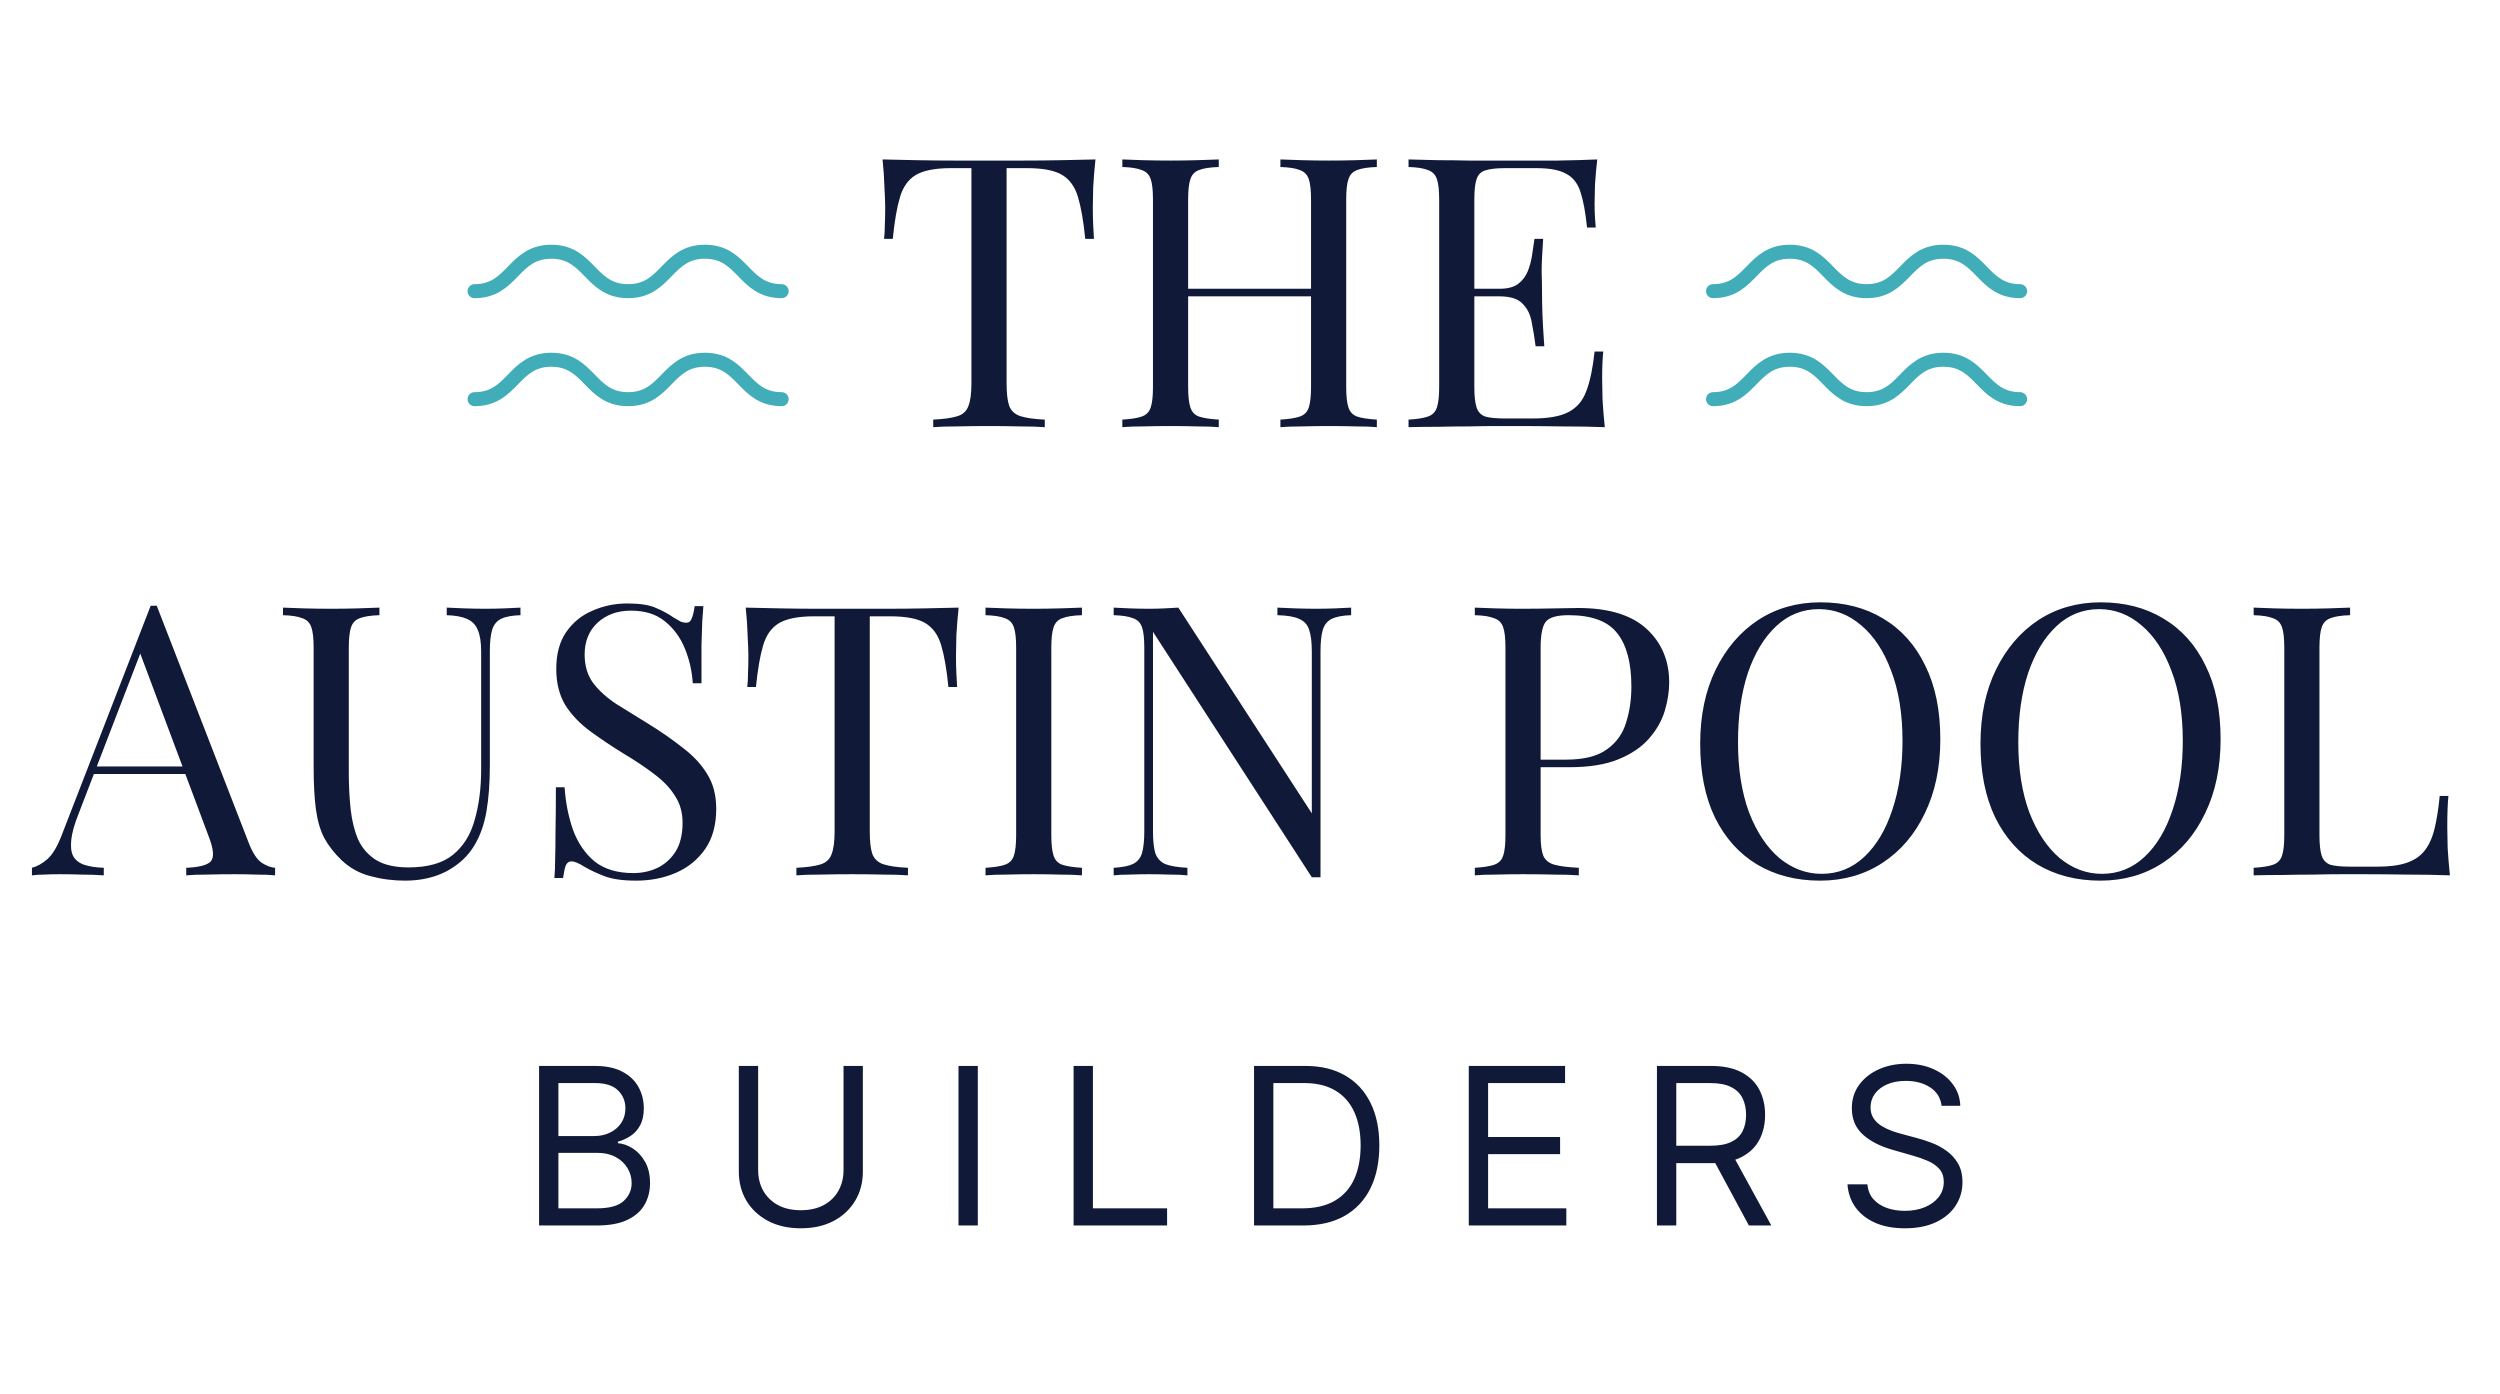 <svg xmlns="http://www.w3.org/2000/svg" width="357" height="199" viewBox="0 0 357 199" fill="none"><path d="M156.431 22.768C156.287 24.136 156.179 25.468 156.107 26.764C156.071 28.024 156.053 28.996 156.053 29.68C156.053 30.544 156.071 31.354 156.107 32.11C156.143 32.866 156.179 33.532 156.215 34.108H154.973C154.721 31.588 154.379 29.608 153.947 28.168C153.515 26.692 152.759 25.63 151.679 24.982C150.599 24.334 148.925 24.01 146.657 24.01H143.741V54.736C143.741 56.176 143.867 57.256 144.119 57.976C144.407 58.696 144.947 59.182 145.739 59.434C146.531 59.686 147.683 59.848 149.195 59.92V61C148.259 60.928 147.071 60.892 145.631 60.892C144.191 60.856 142.733 60.838 141.257 60.838C139.637 60.838 138.107 60.856 136.667 60.892C135.263 60.892 134.129 60.928 133.265 61V59.92C134.777 59.848 135.929 59.686 136.721 59.434C137.513 59.182 138.035 58.696 138.287 57.976C138.575 57.256 138.719 56.176 138.719 54.736V24.01H135.803C133.571 24.01 131.897 24.334 130.781 24.982C129.701 25.63 128.945 26.692 128.513 28.168C128.081 29.608 127.739 31.588 127.487 34.108H126.245C126.317 33.532 126.353 32.866 126.353 32.11C126.389 31.354 126.407 30.544 126.407 29.68C126.407 28.996 126.371 28.024 126.299 26.764C126.263 25.468 126.173 24.136 126.029 22.768C127.541 22.804 129.179 22.84 130.943 22.876C132.743 22.912 134.543 22.93 136.343 22.93C138.143 22.93 139.781 22.93 141.257 22.93C142.733 22.93 144.353 22.93 146.117 22.93C147.917 22.93 149.717 22.912 151.517 22.876C153.317 22.84 154.955 22.804 156.431 22.768ZM182.842 61V59.92C184.066 59.848 184.984 59.704 185.596 59.488C186.244 59.272 186.676 58.84 186.892 58.192C187.108 57.544 187.216 56.572 187.216 55.276V28.492C187.216 27.16 187.108 26.188 186.892 25.576C186.676 24.928 186.244 24.496 185.596 24.28C184.984 24.028 184.066 23.884 182.842 23.848V22.768C183.67 22.804 184.714 22.84 185.974 22.876C187.234 22.912 188.476 22.93 189.7 22.93C191.104 22.93 192.418 22.912 193.642 22.876C194.866 22.84 195.856 22.804 196.612 22.768V23.848C195.388 23.884 194.452 24.028 193.804 24.28C193.192 24.496 192.778 24.928 192.562 25.576C192.346 26.188 192.238 27.16 192.238 28.492V55.276C192.238 56.572 192.346 57.544 192.562 58.192C192.778 58.84 193.192 59.272 193.804 59.488C194.452 59.704 195.388 59.848 196.612 59.92V61C195.856 60.928 194.866 60.892 193.642 60.892C192.418 60.856 191.104 60.838 189.7 60.838C188.476 60.838 187.234 60.856 185.974 60.892C184.714 60.892 183.67 60.928 182.842 61ZM160.27 61V59.92C161.494 59.848 162.412 59.704 163.024 59.488C163.672 59.272 164.104 58.84 164.32 58.192C164.536 57.544 164.644 56.572 164.644 55.276V28.492C164.644 27.16 164.536 26.188 164.32 25.576C164.104 24.928 163.672 24.496 163.024 24.28C162.412 24.028 161.494 23.884 160.27 23.848V22.768C161.026 22.804 162.016 22.84 163.24 22.876C164.464 22.912 165.778 22.93 167.182 22.93C168.442 22.93 169.684 22.912 170.908 22.876C172.168 22.84 173.212 22.804 174.04 22.768V23.848C172.816 23.884 171.88 24.028 171.232 24.28C170.62 24.496 170.206 24.928 169.99 25.576C169.774 26.188 169.666 27.16 169.666 28.492V55.276C169.666 56.572 169.774 57.544 169.99 58.192C170.206 58.84 170.62 59.272 171.232 59.488C171.88 59.704 172.816 59.848 174.04 59.92V61C173.212 60.928 172.168 60.892 170.908 60.892C169.684 60.856 168.442 60.838 167.182 60.838C165.778 60.838 164.464 60.856 163.24 60.892C162.016 60.892 161.026 60.928 160.27 61ZM167.776 42.316V41.236H189.106V42.316H167.776ZM228.085 22.768C227.941 24.028 227.833 25.252 227.761 26.44C227.725 27.628 227.707 28.528 227.707 29.14C227.707 29.788 227.725 30.418 227.761 31.03C227.797 31.606 227.833 32.092 227.869 32.488H226.627C226.411 30.364 226.105 28.69 225.709 27.466C225.313 26.206 224.629 25.324 223.657 24.82C222.721 24.28 221.299 24.01 219.391 24.01H214.909C213.685 24.01 212.749 24.118 212.101 24.334C211.489 24.514 211.075 24.928 210.859 25.576C210.643 26.188 210.535 27.16 210.535 28.492V55.276C210.535 56.572 210.643 57.544 210.859 58.192C211.075 58.84 211.489 59.272 212.101 59.488C212.749 59.668 213.685 59.758 214.909 59.758H218.851C221.119 59.758 222.829 59.452 223.981 58.84C225.169 58.228 226.015 57.238 226.519 55.87C227.059 54.466 227.455 52.576 227.707 50.2H228.949C228.841 51.172 228.787 52.468 228.787 54.088C228.787 54.772 228.805 55.762 228.841 57.058C228.913 58.318 229.021 59.632 229.165 61C227.329 60.928 225.259 60.892 222.955 60.892C220.651 60.856 218.599 60.838 216.799 60.838C216.007 60.838 214.981 60.838 213.721 60.838C212.497 60.838 211.165 60.856 209.725 60.892C208.285 60.892 206.827 60.91 205.351 60.946C203.875 60.946 202.471 60.964 201.139 61V59.92C202.363 59.848 203.281 59.704 203.893 59.488C204.541 59.272 204.973 58.84 205.189 58.192C205.405 57.544 205.513 56.572 205.513 55.276V28.492C205.513 27.16 205.405 26.188 205.189 25.576C204.973 24.928 204.541 24.496 203.893 24.28C203.281 24.028 202.363 23.884 201.139 23.848V22.768C202.471 22.804 203.875 22.84 205.351 22.876C206.827 22.876 208.285 22.894 209.725 22.93C211.165 22.93 212.497 22.93 213.721 22.93C214.981 22.93 216.007 22.93 216.799 22.93C218.455 22.93 220.327 22.93 222.415 22.93C224.539 22.894 226.429 22.84 228.085 22.768ZM218.797 41.236C218.797 41.236 218.797 41.416 218.797 41.776C218.797 42.136 218.797 42.316 218.797 42.316H208.915C208.915 42.316 208.915 42.136 208.915 41.776C208.915 41.416 208.915 41.236 208.915 41.236H218.797ZM220.363 34.108C220.219 36.16 220.147 37.726 220.147 38.806C220.183 39.886 220.201 40.876 220.201 41.776C220.201 42.676 220.219 43.666 220.255 44.746C220.291 45.826 220.381 47.392 220.525 49.444H219.283C219.139 48.292 218.959 47.176 218.743 46.096C218.563 44.98 218.131 44.08 217.447 43.396C216.799 42.676 215.683 42.316 214.099 42.316V41.236C215.287 41.236 216.187 41.002 216.799 40.534C217.447 40.03 217.915 39.4 218.203 38.644C218.491 37.888 218.689 37.114 218.797 36.322C218.905 35.494 219.013 34.756 219.121 34.108H220.363ZM22.382 86.498L35.558 120.464C36.098 121.832 36.71 122.75 37.394 123.218C38.078 123.65 38.708 123.884 39.284 123.92V125C38.564 124.928 37.682 124.892 36.638 124.892C35.594 124.856 34.55 124.838 33.506 124.838C32.102 124.838 30.788 124.856 29.564 124.892C28.34 124.892 27.35 124.928 26.594 125V123.92C28.43 123.848 29.6 123.542 30.104 123.002C30.608 122.426 30.5 121.22 29.78 119.384L19.736 92.546L20.6 91.844L11.204 116.252C10.628 117.692 10.286 118.916 10.178 119.924C10.07 120.896 10.16 121.67 10.448 122.246C10.772 122.822 11.294 123.236 12.014 123.488C12.77 123.74 13.706 123.884 14.822 123.92V125C13.814 124.928 12.752 124.892 11.636 124.892C10.556 124.856 9.548 124.838 8.612 124.838C7.712 124.838 6.938 124.856 6.29 124.892C5.678 124.892 5.102 124.928 4.562 125V123.92C5.282 123.74 6.02 123.326 6.776 122.678C7.532 121.994 8.216 120.842 8.828 119.222L21.518 86.498C21.662 86.498 21.806 86.498 21.95 86.498C22.094 86.498 22.238 86.498 22.382 86.498ZM28.97 109.448V110.528H12.878L13.418 109.448H28.97ZM74.324 86.768V87.848C73.1 87.884 72.164 88.064 71.516 88.388C70.904 88.712 70.49 89.234 70.274 89.954C70.058 90.674 69.95 91.7 69.95 93.032V109.286C69.95 111.806 69.788 114.002 69.464 115.874C69.14 117.746 68.564 119.366 67.736 120.734C66.836 122.246 65.522 123.47 63.794 124.406C62.066 125.306 60.086 125.756 57.854 125.756C56.126 125.756 54.47 125.54 52.886 125.108C51.338 124.712 49.97 123.956 48.782 122.84C47.738 121.832 46.91 120.77 46.298 119.654C45.722 118.538 45.326 117.17 45.11 115.55C44.894 113.93 44.786 111.896 44.786 109.448V92.492C44.786 91.16 44.678 90.188 44.462 89.576C44.246 88.928 43.814 88.496 43.166 88.28C42.554 88.028 41.636 87.884 40.412 87.848V86.768C41.168 86.804 42.158 86.84 43.382 86.876C44.606 86.912 45.92 86.93 47.324 86.93C48.584 86.93 49.826 86.912 51.05 86.876C52.31 86.84 53.354 86.804 54.182 86.768V87.848C52.958 87.884 52.022 88.028 51.374 88.28C50.762 88.496 50.348 88.928 50.132 89.576C49.916 90.188 49.808 91.16 49.808 92.492V110.366C49.808 112.202 49.898 113.948 50.078 115.604C50.258 117.224 50.618 118.664 51.158 119.924C51.734 121.148 52.598 122.12 53.75 122.84C54.902 123.524 56.432 123.866 58.34 123.866C61.076 123.866 63.182 123.272 64.658 122.084C66.17 120.86 67.214 119.186 67.79 117.062C68.402 114.938 68.708 112.544 68.708 109.88V93.032C68.708 91.7 68.546 90.674 68.222 89.954C67.934 89.234 67.43 88.712 66.71 88.388C65.99 88.064 65.018 87.884 63.794 87.848V86.768C64.442 86.804 65.288 86.84 66.332 86.876C67.412 86.912 68.402 86.93 69.302 86.93C70.238 86.93 71.156 86.912 72.056 86.876C72.992 86.84 73.748 86.804 74.324 86.768ZM89.587 86.174C91.387 86.174 92.755 86.39 93.691 86.822C94.627 87.218 95.455 87.668 96.175 88.172C96.607 88.424 96.949 88.622 97.201 88.766C97.489 88.874 97.759 88.928 98.011 88.928C98.371 88.928 98.623 88.73 98.767 88.334C98.947 87.938 99.091 87.344 99.199 86.552H100.441C100.405 87.164 100.351 87.902 100.279 88.766C100.243 89.594 100.207 90.71 100.171 92.114C100.171 93.482 100.171 95.3 100.171 97.568H98.929C98.821 95.84 98.443 94.184 97.795 92.6C97.147 91.016 96.193 89.72 94.933 88.712C93.709 87.704 92.089 87.2 90.073 87.2C88.165 87.2 86.581 87.776 85.321 88.928C84.097 90.08 83.485 91.592 83.485 93.464C83.485 95.084 83.899 96.452 84.727 97.568C85.555 98.648 86.653 99.638 88.021 100.538C89.425 101.402 90.937 102.338 92.557 103.346C94.429 104.498 96.085 105.65 97.525 106.802C99.001 107.918 100.153 109.16 100.981 110.528C101.845 111.896 102.277 113.552 102.277 115.496C102.277 117.8 101.755 119.708 100.711 121.22C99.667 122.732 98.281 123.866 96.553 124.622C94.825 125.378 92.917 125.756 90.829 125.756C88.921 125.756 87.409 125.54 86.293 125.108C85.177 124.676 84.223 124.226 83.431 123.758C82.639 123.254 82.027 123.002 81.595 123.002C81.235 123.002 80.965 123.2 80.785 123.596C80.641 123.992 80.515 124.586 80.407 125.378H79.165C79.237 124.622 79.273 123.74 79.273 122.732C79.309 121.688 79.327 120.338 79.327 118.682C79.363 117.026 79.381 114.938 79.381 112.418H80.623C80.767 114.578 81.163 116.594 81.811 118.466C82.495 120.338 83.521 121.85 84.889 123.002C86.293 124.118 88.147 124.676 90.451 124.676C91.639 124.676 92.755 124.442 93.799 123.974C94.879 123.47 95.761 122.696 96.445 121.652C97.129 120.572 97.471 119.186 97.471 117.494C97.471 116.018 97.111 114.74 96.391 113.66C95.707 112.544 94.735 111.518 93.475 110.582C92.215 109.61 90.739 108.62 89.047 107.612C87.355 106.568 85.771 105.506 84.295 104.426C82.819 103.346 81.631 102.104 80.731 100.7C79.867 99.26 79.435 97.532 79.435 95.516C79.435 93.392 79.903 91.646 80.839 90.278C81.811 88.874 83.071 87.848 84.619 87.2C86.167 86.516 87.823 86.174 89.587 86.174ZM136.893 86.768C136.749 88.136 136.641 89.468 136.569 90.764C136.533 92.024 136.515 92.996 136.515 93.68C136.515 94.544 136.533 95.354 136.569 96.11C136.605 96.866 136.641 97.532 136.677 98.108H135.435C135.183 95.588 134.841 93.608 134.409 92.168C133.977 90.692 133.221 89.63 132.141 88.982C131.061 88.334 129.387 88.01 127.119 88.01H124.203V118.736C124.203 120.176 124.329 121.256 124.581 121.976C124.869 122.696 125.409 123.182 126.201 123.434C126.993 123.686 128.145 123.848 129.657 123.92V125C128.721 124.928 127.533 124.892 126.093 124.892C124.653 124.856 123.195 124.838 121.719 124.838C120.099 124.838 118.569 124.856 117.129 124.892C115.725 124.892 114.591 124.928 113.727 125V123.92C115.239 123.848 116.391 123.686 117.183 123.434C117.975 123.182 118.497 122.696 118.749 121.976C119.037 121.256 119.181 120.176 119.181 118.736V88.01H116.265C114.033 88.01 112.359 88.334 111.243 88.982C110.163 89.63 109.407 90.692 108.975 92.168C108.543 93.608 108.201 95.588 107.949 98.108H106.707C106.779 97.532 106.815 96.866 106.815 96.11C106.851 95.354 106.869 94.544 106.869 93.68C106.869 92.996 106.833 92.024 106.761 90.764C106.725 89.468 106.635 88.136 106.491 86.768C108.003 86.804 109.641 86.84 111.405 86.876C113.205 86.912 115.005 86.93 116.805 86.93C118.605 86.93 120.243 86.93 121.719 86.93C123.195 86.93 124.815 86.93 126.579 86.93C128.379 86.93 130.179 86.912 131.979 86.876C133.779 86.84 135.417 86.804 136.893 86.768ZM154.502 86.768V87.848C153.278 87.884 152.342 88.028 151.694 88.28C151.082 88.496 150.668 88.928 150.452 89.576C150.236 90.188 150.128 91.16 150.128 92.492V119.276C150.128 120.572 150.236 121.544 150.452 122.192C150.668 122.84 151.082 123.272 151.694 123.488C152.342 123.704 153.278 123.848 154.502 123.92V125C153.674 124.928 152.63 124.892 151.37 124.892C150.146 124.856 148.904 124.838 147.644 124.838C146.24 124.838 144.926 124.856 143.702 124.892C142.478 124.892 141.488 124.928 140.732 125V123.92C141.956 123.848 142.874 123.704 143.486 123.488C144.134 123.272 144.566 122.84 144.782 122.192C144.998 121.544 145.106 120.572 145.106 119.276V92.492C145.106 91.16 144.998 90.188 144.782 89.576C144.566 88.928 144.134 88.496 143.486 88.28C142.874 88.028 141.956 87.884 140.732 87.848V86.768C141.488 86.804 142.478 86.84 143.702 86.876C144.926 86.912 146.24 86.93 147.644 86.93C148.904 86.93 150.146 86.912 151.37 86.876C152.63 86.84 153.674 86.804 154.502 86.768ZM192.943 86.768V87.848C191.719 87.884 190.783 88.064 190.135 88.388C189.523 88.712 189.109 89.234 188.893 89.954C188.677 90.674 188.569 91.7 188.569 93.032V125.27C188.353 125.27 188.137 125.27 187.921 125.27C187.741 125.27 187.543 125.27 187.327 125.27L164.647 90.224V118.736C164.647 120.032 164.755 121.058 164.971 121.814C165.223 122.534 165.691 123.056 166.375 123.38C167.095 123.668 168.157 123.848 169.561 123.92V125C168.913 124.928 168.067 124.892 167.023 124.892C165.979 124.856 164.989 124.838 164.053 124.838C163.153 124.838 162.235 124.856 161.299 124.892C160.399 124.892 159.643 124.928 159.031 125V123.92C160.255 123.848 161.173 123.668 161.785 123.38C162.433 123.056 162.865 122.534 163.081 121.814C163.297 121.058 163.405 120.032 163.405 118.736V92.492C163.405 91.16 163.297 90.188 163.081 89.576C162.865 88.928 162.433 88.496 161.785 88.28C161.173 88.028 160.255 87.884 159.031 87.848V86.768C159.643 86.804 160.399 86.84 161.299 86.876C162.235 86.912 163.153 86.93 164.053 86.93C164.845 86.93 165.601 86.912 166.321 86.876C167.041 86.84 167.689 86.804 168.265 86.768L187.327 116.144V93.032C187.327 91.7 187.201 90.674 186.949 89.954C186.733 89.234 186.265 88.712 185.545 88.388C184.861 88.064 183.817 87.884 182.413 87.848V86.768C183.061 86.804 183.907 86.84 184.951 86.876C186.031 86.912 187.021 86.93 187.921 86.93C188.857 86.93 189.775 86.912 190.675 86.876C191.611 86.84 192.367 86.804 192.943 86.768ZM210.605 86.768C211.361 86.804 212.351 86.84 213.575 86.876C214.799 86.912 216.005 86.93 217.193 86.93C218.885 86.93 220.505 86.912 222.053 86.876C223.601 86.84 224.699 86.822 225.347 86.822C229.703 86.822 232.961 87.812 235.121 89.792C237.281 91.772 238.361 94.328 238.361 97.46C238.361 98.756 238.145 100.124 237.713 101.564C237.281 102.968 236.525 104.282 235.445 105.506C234.401 106.694 232.961 107.666 231.125 108.422C229.289 109.178 226.967 109.556 224.159 109.556H218.975V108.476H223.619C226.175 108.476 228.119 107.99 229.451 107.018C230.819 106.046 231.737 104.768 232.205 103.184C232.709 101.6 232.961 99.89 232.961 98.054C232.961 94.634 232.277 92.078 230.909 90.386C229.577 88.694 227.273 87.848 223.997 87.848C222.341 87.848 221.261 88.154 220.757 88.766C220.253 89.378 220.001 90.62 220.001 92.492V119.276C220.001 120.572 220.127 121.544 220.379 122.192C220.667 122.84 221.207 123.272 221.999 123.488C222.791 123.704 223.943 123.848 225.455 123.92V125C224.519 124.928 223.331 124.892 221.891 124.892C220.451 124.856 218.993 124.838 217.517 124.838C216.113 124.838 214.799 124.856 213.575 124.892C212.351 124.892 211.361 124.928 210.605 125V123.92C211.829 123.848 212.747 123.704 213.359 123.488C214.007 123.272 214.439 122.84 214.655 122.192C214.871 121.544 214.979 120.572 214.979 119.276V92.492C214.979 91.16 214.871 90.188 214.655 89.576C214.439 88.928 214.007 88.496 213.359 88.28C212.747 88.028 211.829 87.884 210.605 87.848V86.768ZM259.959 86.012C263.379 86.012 266.367 86.786 268.923 88.334C271.515 89.882 273.513 92.114 274.917 95.03C276.357 97.91 277.077 101.42 277.077 105.56C277.077 109.592 276.339 113.12 274.863 116.144C273.423 119.168 271.407 121.526 268.815 123.218C266.223 124.91 263.253 125.756 259.905 125.756C256.485 125.756 253.479 124.982 250.887 123.434C248.331 121.886 246.333 119.654 244.893 116.738C243.489 113.822 242.787 110.312 242.787 106.208C242.787 102.176 243.525 98.648 245.001 95.624C246.477 92.6 248.493 90.242 251.049 88.55C253.641 86.858 256.611 86.012 259.959 86.012ZM259.743 86.984C257.403 86.984 255.369 87.794 253.641 89.414C251.913 91.034 250.563 93.266 249.591 96.11C248.655 98.954 248.187 102.248 248.187 105.992C248.187 109.808 248.709 113.138 249.753 115.982C250.833 118.79 252.273 120.968 254.073 122.516C255.909 124.028 257.925 124.784 260.121 124.784C262.461 124.784 264.495 123.974 266.223 122.354C267.951 120.734 269.283 118.502 270.219 115.658C271.191 112.778 271.677 109.484 271.677 105.776C271.677 101.924 271.137 98.594 270.057 95.786C269.013 92.978 267.591 90.818 265.791 89.306C263.991 87.758 261.975 86.984 259.743 86.984ZM299.984 86.012C303.404 86.012 306.392 86.786 308.948 88.334C311.54 89.882 313.538 92.114 314.942 95.03C316.382 97.91 317.102 101.42 317.102 105.56C317.102 109.592 316.364 113.12 314.888 116.144C313.448 119.168 311.432 121.526 308.84 123.218C306.248 124.91 303.278 125.756 299.93 125.756C296.51 125.756 293.504 124.982 290.912 123.434C288.356 121.886 286.358 119.654 284.918 116.738C283.514 113.822 282.812 110.312 282.812 106.208C282.812 102.176 283.55 98.648 285.026 95.624C286.502 92.6 288.518 90.242 291.074 88.55C293.666 86.858 296.636 86.012 299.984 86.012ZM299.768 86.984C297.428 86.984 295.394 87.794 293.666 89.414C291.938 91.034 290.588 93.266 289.616 96.11C288.68 98.954 288.212 102.248 288.212 105.992C288.212 109.808 288.734 113.138 289.778 115.982C290.858 118.79 292.298 120.968 294.098 122.516C295.934 124.028 297.95 124.784 300.146 124.784C302.486 124.784 304.52 123.974 306.248 122.354C307.976 120.734 309.308 118.502 310.244 115.658C311.216 112.778 311.702 109.484 311.702 105.776C311.702 101.924 311.162 98.594 310.082 95.786C309.038 92.978 307.616 90.818 305.816 89.306C304.016 87.758 302 86.984 299.768 86.984ZM335.592 86.768V87.848C334.368 87.884 333.432 88.028 332.784 88.28C332.172 88.496 331.758 88.928 331.542 89.576C331.326 90.188 331.218 91.16 331.218 92.492V119.276C331.218 120.572 331.326 121.544 331.542 122.192C331.758 122.84 332.172 123.272 332.784 123.488C333.432 123.668 334.368 123.758 335.592 123.758H339.534C341.226 123.758 342.594 123.578 343.638 123.218C344.718 122.858 345.564 122.3 346.176 121.544C346.824 120.752 347.31 119.708 347.634 118.412C347.958 117.116 348.21 115.532 348.39 113.66H349.632C349.524 114.776 349.47 116.252 349.47 118.088C349.47 118.772 349.488 119.762 349.524 121.058C349.596 122.318 349.704 123.632 349.848 125C348.012 124.928 345.942 124.892 343.638 124.892C341.334 124.856 339.282 124.838 337.482 124.838C336.69 124.838 335.664 124.838 334.404 124.838C333.18 124.838 331.848 124.856 330.408 124.892C328.968 124.892 327.51 124.91 326.034 124.946C324.558 124.946 323.154 124.964 321.822 125V123.92C323.046 123.848 323.964 123.704 324.576 123.488C325.224 123.272 325.656 122.84 325.872 122.192C326.088 121.544 326.196 120.572 326.196 119.276V92.492C326.196 91.16 326.088 90.188 325.872 89.576C325.656 88.928 325.224 88.496 324.576 88.28C323.964 88.028 323.046 87.884 321.822 87.848V86.768C322.578 86.804 323.568 86.84 324.792 86.876C326.016 86.912 327.33 86.93 328.734 86.93C329.994 86.93 331.236 86.912 332.46 86.876C333.72 86.84 334.764 86.804 335.592 86.768Z" fill="#101A38"></path><path d="M76.981 175V152.215H84.947C86.534 152.215 87.844 152.489 88.875 153.038C89.906 153.579 90.673 154.31 91.178 155.23C91.682 156.142 91.934 157.154 91.934 158.267C91.934 159.246 91.76 160.054 91.411 160.692C91.07 161.33 90.618 161.835 90.054 162.205C89.498 162.576 88.893 162.851 88.24 163.029V163.251C88.938 163.296 89.638 163.541 90.343 163.986C91.048 164.431 91.638 165.068 92.112 165.899C92.587 166.73 92.824 167.746 92.824 168.948C92.824 170.09 92.565 171.117 92.045 172.029C91.526 172.942 90.707 173.665 89.587 174.199C88.467 174.733 87.009 175 85.214 175H76.981ZM79.74 172.552H85.214C87.017 172.552 88.296 172.204 89.053 171.507C89.817 170.802 90.198 169.949 90.198 168.948C90.198 168.176 90.002 167.464 89.609 166.811C89.216 166.151 88.656 165.625 87.929 165.232C87.202 164.831 86.342 164.631 85.348 164.631H79.74V172.552ZM79.74 162.228H84.858C85.689 162.228 86.438 162.065 87.106 161.738C87.781 161.412 88.315 160.952 88.708 160.359C89.108 159.765 89.308 159.068 89.308 158.267C89.308 157.266 88.96 156.416 88.263 155.719C87.565 155.015 86.46 154.662 84.947 154.662H79.74V162.228ZM120.457 152.215H123.216V167.301C123.216 168.859 122.849 170.249 122.114 171.473C121.388 172.69 120.36 173.65 119.033 174.355C117.705 175.052 116.147 175.401 114.36 175.401C112.572 175.401 111.015 175.052 109.687 174.355C108.359 173.65 107.328 172.69 106.594 171.473C105.867 170.249 105.504 168.859 105.504 167.301V152.215H108.263V167.078C108.263 168.191 108.508 169.181 108.997 170.049C109.487 170.909 110.184 171.588 111.089 172.085C112.001 172.575 113.091 172.819 114.36 172.819C115.628 172.819 116.718 172.575 117.631 172.085C118.543 171.588 119.24 170.909 119.722 170.049C120.212 169.181 120.457 168.191 120.457 167.078V152.215ZM139.631 152.215V175H136.872V152.215H139.631ZM153.309 175V152.215H156.068V172.552H166.66V175H153.309ZM186.109 175H179.078V152.215H186.421C188.631 152.215 190.522 152.671 192.095 153.583C193.667 154.488 194.873 155.79 195.711 157.488C196.549 159.179 196.968 161.204 196.968 163.563C196.968 165.936 196.545 167.98 195.7 169.693C194.854 171.399 193.623 172.712 192.006 173.632C190.389 174.544 188.423 175 186.109 175ZM181.837 172.552H185.931C187.815 172.552 189.377 172.189 190.615 171.462C191.854 170.735 192.777 169.7 193.385 168.358C193.994 167.015 194.298 165.417 194.298 163.563C194.298 161.723 193.997 160.14 193.397 158.812C192.796 157.477 191.898 156.453 190.704 155.741C189.51 155.022 188.023 154.662 186.243 154.662H181.837V172.552ZM209.742 175V152.215H223.493V154.662H212.501V162.361H222.781V164.809H212.501V172.552H223.671V175H209.742ZM236.612 175V152.215H244.311C246.092 152.215 247.553 152.519 248.695 153.127C249.837 153.728 250.683 154.555 251.232 155.608C251.78 156.661 252.055 157.859 252.055 159.201C252.055 160.544 251.78 161.734 251.232 162.773C250.683 163.811 249.841 164.627 248.706 165.221C247.571 165.806 246.121 166.099 244.356 166.099H238.126V163.607H244.267C245.483 163.607 246.462 163.429 247.204 163.073C247.953 162.717 248.495 162.213 248.828 161.56C249.17 160.9 249.34 160.114 249.34 159.201C249.34 158.289 249.17 157.492 248.828 156.809C248.487 156.127 247.942 155.6 247.193 155.23C246.444 154.851 245.454 154.662 244.222 154.662H239.372V175H236.612ZM247.338 164.764L252.945 175H249.741L244.222 164.764H247.338ZM277.259 157.911C277.126 156.784 276.584 155.908 275.635 155.285C274.685 154.662 273.521 154.351 272.141 154.351C271.133 154.351 270.25 154.514 269.493 154.84C268.744 155.167 268.158 155.615 267.736 156.186C267.32 156.758 267.113 157.407 267.113 158.133C267.113 158.742 267.257 159.265 267.546 159.702C267.843 160.132 268.221 160.492 268.681 160.781C269.141 161.063 269.623 161.297 270.128 161.482C270.632 161.66 271.096 161.805 271.518 161.916L273.832 162.539C274.426 162.695 275.086 162.91 275.813 163.184C276.547 163.459 277.248 163.833 277.916 164.308C278.591 164.775 279.147 165.376 279.584 166.111C280.022 166.845 280.241 167.746 280.241 168.814C280.241 170.045 279.918 171.158 279.273 172.152C278.635 173.146 277.701 173.936 276.469 174.522C275.245 175.108 273.758 175.401 272.008 175.401C270.376 175.401 268.963 175.137 267.769 174.611C266.582 174.084 265.648 173.35 264.965 172.408C264.29 171.466 263.908 170.372 263.819 169.126H266.668C266.742 169.986 267.031 170.698 267.535 171.262C268.047 171.818 268.692 172.233 269.471 172.508C270.257 172.775 271.103 172.908 272.008 172.908C273.061 172.908 274.007 172.738 274.845 172.397C275.683 172.048 276.347 171.566 276.836 170.95C277.326 170.327 277.571 169.6 277.571 168.77C277.571 168.013 277.359 167.397 276.937 166.923C276.514 166.448 275.958 166.062 275.268 165.766C274.578 165.469 273.832 165.209 273.031 164.987L270.228 164.186C268.448 163.674 267.038 162.943 266 161.994C264.962 161.045 264.442 159.802 264.442 158.267C264.442 156.991 264.787 155.879 265.477 154.929C266.174 153.972 267.109 153.231 268.281 152.704C269.46 152.17 270.777 151.903 272.23 151.903C273.699 151.903 275.004 152.166 276.147 152.693C277.289 153.212 278.194 153.924 278.861 154.829C279.536 155.734 279.892 156.761 279.929 157.911H277.259Z" fill="#101A38"></path><path d="M111.62 57.002C106.141 57.002 106.141 51.371 100.663 51.371C95.184 51.371 95.184 57.002 89.697 57.002C84.211 57.002 84.211 51.371 78.732 51.371C73.253 51.371 73.253 57.002 67.767 57.002" stroke="#41ADB9" stroke-width="2" stroke-miterlimit="10" stroke-linecap="round"></path><path d="M111.62 41.578C106.141 41.578 106.141 35.946 100.663 35.946C95.184 35.946 95.184 41.578 89.697 41.578C84.211 41.578 84.211 35.946 78.732 35.946C73.253 35.946 73.253 41.578 67.767 41.578" stroke="#41ADB9" stroke-width="2" stroke-miterlimit="10" stroke-linecap="round"></path><path d="M288.474 57.002C282.995 57.002 282.995 51.371 277.516 51.371C272.038 51.371 272.038 57.002 266.551 57.002C261.064 57.002 261.064 51.371 255.586 51.371C250.107 51.371 250.107 57.002 244.62 57.002" stroke="#41ADB9" stroke-width="2" stroke-miterlimit="10" stroke-linecap="round"></path><path d="M288.474 41.578C282.995 41.578 282.995 35.946 277.516 35.946C272.038 35.946 272.038 41.578 266.551 41.578C261.064 41.578 261.064 35.946 255.586 35.946C250.107 35.946 250.107 41.578 244.62 41.578" stroke="#41ADB9" stroke-width="2" stroke-miterlimit="10" stroke-linecap="round"></path></svg>